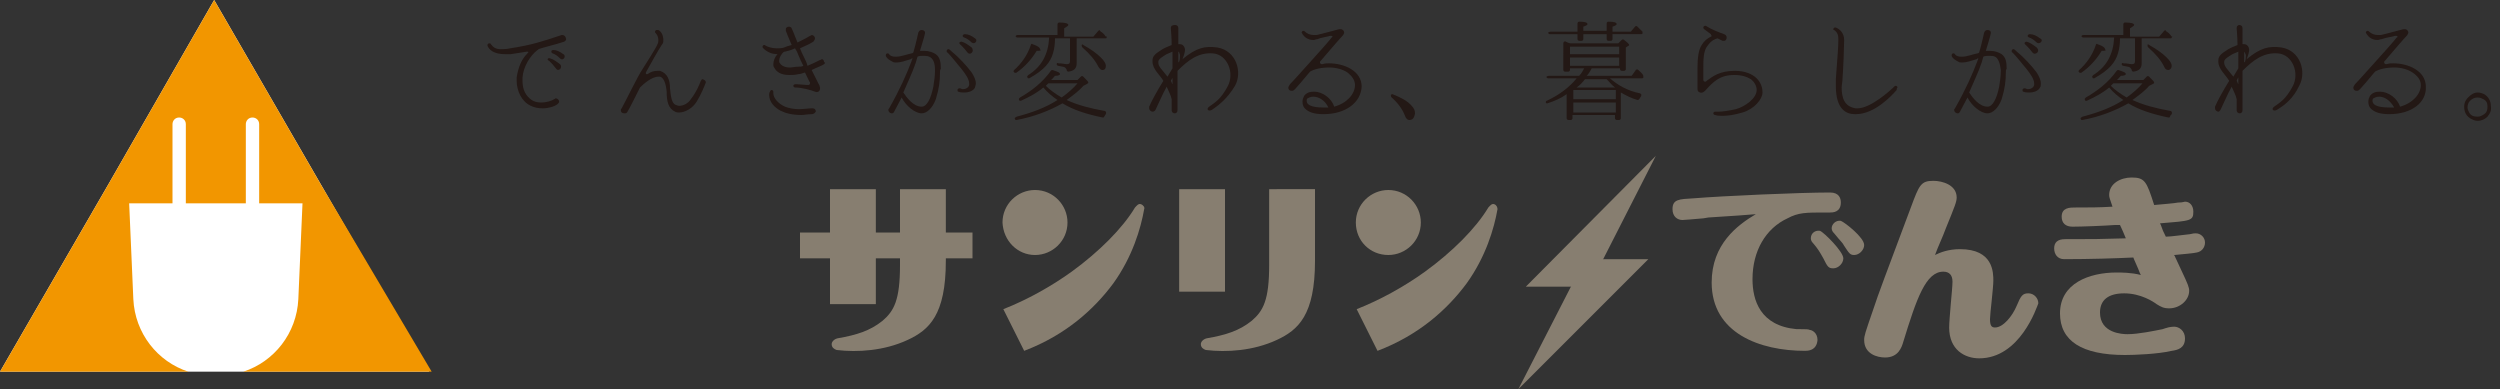 <?xml version="1.0" encoding="utf-8"?>
<!-- Generator: Adobe Illustrator 19.2.0, SVG Export Plug-In . SVG Version: 6.00 Build 0)  -->
<!DOCTYPE svg PUBLIC "-//W3C//DTD SVG 1.1//EN" "http://www.w3.org/Graphics/SVG/1.1/DTD/svg11.dtd">
<svg version="1.1" id="レイヤー_1" xmlns="http://www.w3.org/2000/svg" xmlns:xlink="http://www.w3.org/1999/xlink" x="0px"
	 y="0px" viewBox="0 0 300 46.7" style="enable-background:new 0 0 300 46.7;" xml:space="preserve">
<rect x="0" y="0" width="300" height="46.7" fill="#333333" stroke="none"/>
<style type="text/css">
	.st0{fill:#231815;}
	.st1{fill-rule:evenodd;clip-rule:evenodd;fill:#877E70;}
	.st2{fill:#877E70;}
	.st3{fill-rule:evenodd;clip-rule:evenodd;fill:#FFFFFF;}
	.st4{fill-rule:evenodd;clip-rule:evenodd;fill:#F29600;}
</style>
<g id="レイヤー_3">
</g>
<g>
	<path class="st0" d="M67.7,5c-1.2,0.4-2.2,0.6-3.1,0.9c0,0.1,0,0.1-0.1,0.1c-0.9,0.7-1.7,2-1.8,3.3c0,0.1,0,0.3,0,0.4
		c0,1.1,0.4,1.8,1.1,2.3c0.3,0.2,0.7,0.3,1.1,0.3c0.7,0,1.3-0.2,1.6-0.4c0.1,0,0.1-0.1,0.2-0.1c0.2,0,0.4,0.2,0.4,0.4
		c0,0.1-0.1,0.2-0.2,0.3c-0.4,0.3-1.1,0.5-1.8,0.5c-0.5,0-1-0.1-1.4-0.3c-1.1-0.5-1.7-1.8-1.7-3c0-0.1,0-0.3,0-0.4
		c0.2-1.3,0.6-2.2,1.3-2.9h0c0,0,0.1-0.1,0.1-0.1c0,0,0-0.1-0.1-0.1c0,0,0,0-0.1,0h0c-0.6,0.1-1.2,0.2-1.9,0.3c-0.3,0-0.5,0-0.7,0
		c-1.3,0-1.9-0.5-2.1-1c0,0,0-0.1,0-0.1c0-0.1,0.1-0.2,0.2-0.2c0.1,0,0.2,0,0.2,0.1c0.3,0.4,0.6,0.6,1.2,0.6c0.3,0,0.7,0,1.1-0.1
		c2.6-0.4,3.8-0.8,6.2-1.6c0,0,0.1,0,0.1,0c0.2,0,0.4,0.2,0.4,0.4C68,4.7,67.9,4.9,67.7,5z M66.7,8.2c-0.3-0.4-0.5-0.6-0.8-0.9
		C65.6,7.2,65.7,6.9,66,7c0.4,0.1,0.8,0.4,1.2,0.7C67.6,8.1,67,8.7,66.7,8.2z M67.2,7c-0.3-0.3-0.6-0.5-0.9-0.6
		c-0.2-0.1-0.2-0.4,0.1-0.4c0.4,0,0.8,0.2,1.2,0.5C68,6.7,67.6,7.4,67.2,7z"/>
	<path class="st0" d="M84.7,9.9c-0.2,0.5-0.5,1.3-1.1,2.3c-0.5,0.8-1.4,1.3-2.1,1.3c-0.2,0-0.3,0-0.5-0.1C80.2,13,80,12.2,80,11
		c-0.1-1.1-0.4-1.7-0.8-1.8c-0.1,0-0.1,0-0.2,0c-0.8,0-1.8,0.9-2.2,1.3c-0.6,1.2-1.3,2.6-1.5,2.9c-0.1,0.2-0.2,0.2-0.4,0.2
		c-0.2,0-0.4-0.1-0.4-0.4c0-0.1,0-0.1,0.1-0.2c0.5-0.9,2-4,2.5-4.7c0.5-0.8,1.6-2.5,1.8-3C79,5.1,79,5,79,4.8c0-0.3-0.1-0.6-0.3-0.8
		c-0.1-0.1-0.1-0.1-0.1-0.2c0-0.1,0.1-0.2,0.2-0.2c0.1,0,0.1,0,0.2,0c0.4,0.2,0.6,0.7,0.6,1.2c0,0.2,0,0.4-0.2,0.6
		c-0.4,0.6-1.4,2.4-1.9,3.3c0,0,0,0,0,0.1c0,0.1,0.1,0.1,0.1,0.1c0,0,0.1,0,0.1,0c0.4-0.3,0.8-0.4,1.2-0.4c0.1,0,0.2,0,0.3,0
		c0.9,0.3,1.2,1.1,1.2,2.1c0.1,1,0.2,1.8,0.7,2c0.1,0,0.2,0.1,0.4,0.1c0.5,0,1.1-0.3,1.4-0.8c0.7-0.9,1-1.7,1.2-2.2
		c0.1-0.1,0.1-0.2,0.2-0.2C84.6,9.6,84.7,9.7,84.7,9.9C84.7,9.8,84.7,9.8,84.7,9.9z"/>
	<path class="st0" d="M98.9,7.7c-0.3,0.2-0.9,0.4-1.5,0.7c0.3,0.6,0.6,1.2,0.8,1.6c0.5,0.8,0,1.2-0.4,1c-0.5-0.2-1.6-0.5-2.4-0.5
		c-0.1,0-0.2-0.1-0.2-0.2c0-0.1,0.1-0.2,0.3-0.2h0c0.3,0,1.1,0.1,1.5,0.1h0c0.1,0,0.2-0.1,0.2-0.2c0,0,0-0.1,0-0.1
		c-0.1-0.1-0.3-0.6-0.6-1.2c-0.3,0.1-0.6,0.2-0.8,0.2c-0.4,0.1-0.7,0.1-1.1,0.1h0c-0.9,0-1.5-0.3-1.8-0.9c-0.1-0.1-0.1-0.3-0.1-0.4
		c0-0.4,0.2-0.9,0.5-1.2c-0.6,0-1.2-0.2-1.7-0.7c-0.1-0.1-0.1-0.1-0.1-0.2c0-0.1,0.1-0.2,0.2-0.2c0.1,0,0.1,0,0.2,0.1
		c0.2,0.1,0.7,0.3,1.3,0.3c0.3,0,0.6,0,0.9-0.1c0.2-0.1,0.5-0.2,0.9-0.3c-0.3-0.7-0.6-1.4-0.7-1.7c0-0.1,0-0.1,0-0.2
		c0-0.2,0.2-0.3,0.4-0.3c0.1,0,0.3,0.1,0.3,0.2c0.2,0.4,0.4,1,0.7,1.7c0.6-0.3,1.2-0.6,1.5-0.8c0.1,0,0.2-0.1,0.2-0.1
		c0.2,0,0.4,0.2,0.4,0.4c0,0.1-0.1,0.3-0.2,0.4c-0.3,0.2-0.9,0.5-1.6,0.8c0.1,0.3,0.3,0.7,0.4,0.9c0.2,0.4,0.4,0.8,0.5,1.2
		c0.5-0.2,1.1-0.5,1.5-0.7c0.1,0,0.2-0.1,0.2-0.1c0.2,0,0.3,0.2,0.3,0.4C99.1,7.4,99,7.6,98.9,7.7z M97.4,13.7
		c-0.5,0-0.9,0.1-1.2,0.1c-1.1,0-1.9-0.2-2.5-0.5c-0.8-0.4-1.4-1.1-1.4-1.9c0-0.1,0-0.3,0.1-0.4c0-0.1,0.1-0.2,0.2-0.2
		c0.1,0,0.2,0.1,0.2,0.2V11c0,0.1,0,0.1,0,0.2c0,0.5,0.5,1.2,1.4,1.6c0.5,0.2,1.1,0.3,1.7,0.3c0.5,0,1.1-0.1,1.5-0.1h0.1
		c0.3,0,0.4,0.2,0.4,0.4C97.8,13.5,97.7,13.7,97.4,13.7z M95.8,6.6c-0.1-0.3-0.2-0.5-0.4-0.8C95,6,94.6,6.1,94.2,6.2h0
		c0,0,0,0-0.1,0c-0.3,0.2-0.6,0.7-0.6,1.1c0,0.1,0,0.2,0.1,0.3c0.2,0.3,0.6,0.5,1.2,0.5c0.3,0,0.6-0.1,1-0.1C96,8,96.2,8,96.4,7.9
		C96.2,7.5,96,7.1,95.8,6.6z"/>
	<path class="st0" d="M112.8,8.7c0,1-0.1,1.9-0.5,3.2c-0.4,1.1-1.1,1.7-1.7,1.7c-0.8,0-1.9-0.9-2.4-1.9c-0.3,0.6-0.6,1.1-0.9,1.7
		c-0.1,0.2-0.2,0.2-0.3,0.2c-0.2,0-0.4-0.2-0.4-0.4c0-0.1,0-0.1,0.1-0.2c1.3-2.3,2.1-4.1,2.7-5.7c0-0.1,0.1-0.2,0.1-0.3
		c-0.1,0-0.1,0-0.2,0.1c-0.7,0.2-1.2,0.4-1.7,0.4c-0.2,0-0.4,0-0.5-0.1c-0.4-0.2-0.7-0.4-0.8-0.7c0,0,0-0.1,0-0.1
		c0-0.1,0.1-0.2,0.2-0.2c0.1,0,0.1,0,0.2,0.1c0.1,0.2,0.4,0.3,0.7,0.3c0.1,0,0.1,0,0.2,0c0.5,0,1.3-0.3,1.8-0.4
		c0.1,0,0.2-0.1,0.2-0.1c0.3-1,0.6-2.4,0.6-2.4c0.1-0.2,0.2-0.3,0.4-0.3c0.2,0,0.4,0.1,0.4,0.3c0,0,0,0.1,0,0.1
		c-0.1,0.5-0.4,1.4-0.6,2.1c0.2,0,0.3,0,0.5,0c0.6,0,1.1,0.2,1.4,0.4c0.5,0.4,0.6,0.9,0.6,1.8C112.8,8.3,112.8,8.5,112.8,8.7z
		 M111.5,6.8c-0.2-0.1-0.5-0.1-0.7-0.1c-0.2,0-0.5,0-0.7,0.1l-0.2,0.7c-0.4,1.2-1,2.4-1.5,3.6c0.4,0.6,1.2,1.7,2.2,1.7h0
		c0.6,0,1.1-0.9,1.4-2.4c0.1-0.6,0.2-1.3,0.2-2C112.2,7.6,112,7,111.5,6.8z M117,10.5c-0.2,0.4-0.7,0.6-1.3,0.6
		c-0.2,0-0.5,0-0.7-0.1c-0.1,0-0.1-0.1-0.1-0.2c0-0.1,0.1-0.2,0.2-0.2c0,0,0.1,0,0.1,0c0.1,0,0.2,0.1,0.3,0.1c0.3,0,0.7-0.1,0.8-0.5
		c0-0.1,0-0.2,0-0.2c0-0.5-0.5-1.2-0.9-1.7c-0.6-0.7-1.2-1.5-1.7-2c-0.1,0-0.1-0.1-0.1-0.2c0-0.1,0.1-0.2,0.2-0.2
		c0.1,0,0.1,0,0.2,0.1c1.1,0.9,2,1.9,2.6,2.7c0.3,0.5,0.5,0.9,0.5,1.3C117.1,10.2,117,10.4,117,10.5z M116.1,6.3
		c-0.3-0.4-0.5-0.6-0.8-0.9C115,5.2,115.1,5,115.4,5c0.4,0.1,0.8,0.4,1.2,0.7C117,6.2,116.4,6.7,116.1,6.3z M116.6,5.1
		c-0.3-0.3-0.6-0.5-0.9-0.6c-0.3-0.1-0.2-0.4,0.1-0.4c0.4,0,0.8,0.2,1.2,0.5C117.4,4.8,117,5.4,116.6,5.1z"/>
	<path class="st0" d="M124.4,6.1c-0.6,1-1.4,1.9-2.4,2.6c-0.1,0.1-0.2,0-0.3,0v0c-0.1-0.1-0.1-0.2,0-0.3c0.9-0.8,1.6-1.8,2-3
		c0-0.1,0.1-0.2,0.2-0.1c0.6,0.2,0.9,0.4,0.9,0.6C125,6.1,124.8,6.1,124.4,6.1z M132.5,14c0,0.1-0.1,0.1-0.2,0.1
		c-1.9-0.4-3.5-0.9-4.8-1.7c-1.6,0.9-3.4,1.6-5.5,2c-0.1,0-0.2,0-0.2-0.1c-0.1-0.1,0-0.2,0.2-0.3c1.9-0.5,3.5-1.1,4.9-2
		c-0.6-0.4-1.2-0.9-1.7-1.5c-0.7,0.6-1.6,1.1-2.7,1.6c-0.1,0-0.2,0-0.2-0.1c-0.1-0.1,0-0.2,0.1-0.3c1.4-0.8,2.7-1.8,3.7-3.2
		c0.1-0.1,0.1-0.1,0.2-0.1c0.6,0.2,0.9,0.3,0.9,0.5c0,0.1-0.2,0.2-0.6,0.2c-0.3,0.3-0.4,0.5-0.5,0.5h3.2l0.4-0.4
		c0.1-0.1,0.2-0.1,0.3,0c0.4,0.4,0.6,0.6,0.6,0.7c0,0.1-0.1,0.1-0.2,0.2l-0.4,0.2c-0.5,0.6-1.2,1.1-2,1.7c1.3,0.6,2.8,1,4.5,1.3
		c0.2,0,0.3,0.2,0.2,0.4C132.6,13.8,132.6,13.9,132.5,14z M132.8,4.5c0,0.1-0.1,0.1-0.1,0.1h-3.5v3c0,0.6-0.3,0.9-1,1
		c-0.1,0-0.2-0.1-0.2-0.2c0-0.1-0.1-0.2-0.2-0.3c-0.1-0.1-0.4-0.1-0.8-0.2c-0.1,0-0.2-0.1-0.2-0.2c0-0.1,0.1-0.2,0.2-0.1
		c0.5,0,0.8,0.1,1,0.1c0.3,0,0.4-0.1,0.4-0.4V4.6h-1.8c0,1.3-0.3,2.4-1,3.2c-0.5,0.6-1.2,1.1-2.1,1.6c-0.1,0-0.2,0-0.2-0.1
		c-0.1-0.1,0-0.2,0.1-0.3c1.6-1,2.4-2.5,2.5-4.5h-3.8c-0.1,0-0.1,0-0.2-0.1c-0.1-0.1,0.1-0.2,0.2-0.2h4.8V2.9c0-0.1,0.1-0.2,0.2-0.2
		c0.7,0,1.1,0.1,1.1,0.3c0,0.1-0.2,0.2-0.5,0.4v1h3.5l0.6-0.7c0.1-0.1,0.2-0.1,0.2,0c0,0,0.1,0.1,0.1,0.1c0.2,0.1,0.4,0.3,0.6,0.6
		C132.8,4.3,132.8,4.4,132.8,4.5L132.8,4.5z M125.8,10c-0.1,0.1-0.1,0.1-0.3,0.3c0.5,0.5,1.2,1,1.9,1.4c0.7-0.5,1.4-1.1,1.9-1.7
		H125.8z M132.3,8.4c-0.2,0-0.3-0.1-0.5-0.4c-0.4-0.8-1-1.5-1.9-2.3c-0.1-0.1-0.1-0.2-0.1-0.3c0.1-0.1,0.1-0.1,0.2,0
		c0.9,0.5,1.6,1,2.1,1.5c0.4,0.4,0.6,0.7,0.6,1C132.7,8.2,132.6,8.4,132.3,8.4z"/>
	<path class="st0" d="M145.4,13.2c-0.4,0.2-0.7-0.1-0.3-0.4c0.7-0.5,1.4-0.9,2.2-2.4c0.9-1.6,0-3.9-1.8-4c-1.7-0.1-2.9,0.8-4.2,2.1
		v0.3c0,1.3,0,3.1,0,4.4c0,0.1,0,0.2-0.1,0.3c-0.1,0.1-0.2,0.1-0.2,0.1c-0.2,0-0.4-0.1-0.4-0.4c0-0.4,0-0.8,0-1.3
		c-0.1-0.5-0.4-1-0.6-1.5c-0.6,1.1-1,2.1-1.3,2.7c-0.1,0.2-0.2,0.3-0.4,0.3c-0.2,0-0.4-0.2-0.4-0.4c0-0.1,0-0.1,0-0.2
		c0.3-0.7,0.9-1.8,1.7-3.1l0,0c-0.4-0.7-1.3-1.4-1.3-2.3V7.3c0-0.4,0.1-0.7,0.9-1.2c0.4-0.3,0.9-0.5,1.4-0.7c0-1-0.1-1.8-0.1-2
		c0-0.1,0-0.2,0.1-0.3C140.8,3,140.9,3,141,3c0.2,0,0.4,0.1,0.4,0.4c0,0.6,0,1.3,0,1.9h0.2c0.4,0,0.6,0.4,0.6,0.7
		c0,0.2-0.1,0.6-0.3,1.1c1.7-1.4,2.7-1.6,4.2-1.4c2.3,0.4,3,3,2.1,4.6C147.3,11.8,146.3,12.6,145.4,13.2z M140.7,8.2l0-2
		c-0.2,0.1-0.5,0.2-0.7,0.3c-0.5,0.3-1,0.6-1,0.9v0.1c0,0.5,0.4,0.8,1.1,1.7L140.7,8.2z M140.5,9.7c0.1,0.1,0.1,0.3,0.2,0.4
		c0-0.3,0-0.5,0-0.8C140.7,9.4,140.6,9.5,140.5,9.7z M141.4,6.2C141.4,6.1,141.4,6.1,141.4,6.2c0,0.4,0,0.9,0,1.3l0.1-0.1
		c0.1-0.3,0.1-0.6,0.1-0.8C141.5,6.3,141.5,6.2,141.4,6.2z"/>
	<path class="st0" d="M158.8,13.7c-1,0-1.6-0.2-2-0.5c-0.4-0.3-0.5-0.6-0.5-1c0-0.3,0.1-0.5,0.2-0.7c0.3-0.4,0.7-0.5,1.2-0.5
		c1,0,2.1,0.8,2.4,1.8c1.5-0.4,2.5-1.5,2.5-2.6c0-0.6-0.4-1.1-0.9-1.5c-0.6-0.4-1.4-0.6-2.2-0.6c-1,0-1.8,0.2-2.3,0.5
		c-0.9,1.1-1.7,2-1.8,2.1c-0.1,0.1-0.2,0.2-0.4,0.2c-0.2,0-0.4-0.1-0.4-0.4c0-0.1,0.1-0.2,0.2-0.4c0.5-0.5,1.1-1.2,2.1-2.3
		c1-1.1,2.7-3,2.9-3.3c0,0,0.1-0.1,0.1-0.1c0-0.1-0.1-0.1-0.2-0.1c0,0-0.1,0-0.1,0c-0.2,0.1-1.1,0.2-1.5,0.4c-0.2,0-0.3,0.1-0.5,0.1
		c-0.7,0-1.1-0.4-1.3-0.7c0-0.1-0.1-0.1-0.1-0.2c0-0.1,0.1-0.2,0.2-0.2c0.1,0,0.1,0,0.2,0.1c0.2,0.2,0.6,0.4,1,0.4
		c0.1,0,0.2,0,0.4,0c0.5-0.1,2.3-0.6,2.7-0.7c0.1,0,0.1,0,0.2,0c0.2,0,0.4,0.2,0.4,0.4c0,0.1-0.1,0.3-0.2,0.4
		c-0.3,0.3-1.5,1.7-2.7,3.1c0,0,0,0.1,0,0.1c0,0.1,0.1,0.2,0.2,0.2c0,0,0.1,0,0.1,0c0.3-0.1,0.5-0.1,0.8-0.1c1.8,0,3.9,0.9,3.9,2.8
		C163.3,12.3,161.5,13.7,158.8,13.7z M157.6,11.6c-0.3,0-0.5,0.1-0.7,0.2c-0.1,0.1-0.1,0.2-0.1,0.3c0,0.4,0.4,0.8,2,0.8
		c0.2,0,0.4,0,0.6,0C159,12,158.2,11.6,157.6,11.6z"/>
	<path class="st0" d="M169.1,14.4c-0.2,0-0.4-0.2-0.5-0.5c-0.3-0.8-0.9-1.6-1.6-2.2c-0.1-0.1-0.1-0.2-0.1-0.3
		c0.1-0.1,0.1-0.1,0.2-0.1c1,0.4,1.8,0.8,2.3,1.4c0.3,0.3,0.4,0.6,0.4,0.9C169.7,14.2,169.5,14.4,169.1,14.4z"/>
	<path class="st0" d="M197.2,9.3c0,0.1-0.1,0.1-0.2,0.1h-3.8c0.9,0.8,2.1,1.5,3.6,1.8c0.2,0.1,0.2,0.2,0.1,0.4
		c-0.1,0.1-0.1,0.2-0.2,0.3c-0.1,0.1-0.1,0.1-0.2,0.1c-0.7-0.2-1.3-0.5-2-0.9v3.1c0,0.1-0.1,0.2-0.2,0.2h-0.3
		c-0.1,0-0.2-0.1-0.2-0.2v-0.4h-5.1v0.4c0,0.1-0.1,0.2-0.2,0.2h-0.3c-0.1,0-0.2-0.1-0.2-0.2v-2.9c-0.7,0.5-1.4,0.8-2.3,1.1
		c-0.1,0-0.2,0-0.2-0.1c0-0.1,0-0.2,0.1-0.2c1.5-0.7,2.7-1.6,3.6-2.7h-3.4c-0.1,0-0.1,0-0.2-0.1c-0.1-0.1,0.1-0.2,0.3-0.2h3.6
		c0.3-0.3,0.5-0.7,0.6-0.9h-1.7v0.2c0,0.1-0.1,0.2-0.2,0.2h-0.4c-0.1,0-0.2-0.1-0.2-0.2V5.2c0-0.2,0.2-0.3,0.3-0.2
		c0.2,0.1,0.4,0.2,0.6,0.2h5.7l0.4-0.4c0.1-0.1,0.2-0.1,0.3,0c0.4,0.3,0.6,0.5,0.6,0.6c0,0,0,0.1-0.1,0.1l-0.3,0.2v2.6
		c0,0.1-0.1,0.2-0.2,0.2h-0.3c-0.1,0-0.2-0.1-0.2-0.2V8.2H191c-0.2,0.4-0.4,0.7-0.6,0.9h5.4l0.5-0.7c0.1-0.1,0.2-0.1,0.3,0
		c0.2,0.2,0.5,0.4,0.6,0.7C197.2,9.2,197.2,9.2,197.2,9.3L197.2,9.3z M197.1,4c0,0.1-0.1,0.1-0.2,0.1h-3.4v0.6
		c0,0.1-0.1,0.2-0.2,0.2H193c-0.1,0-0.2-0.1-0.2-0.2V4.1H190v0.6c0,0.1-0.1,0.2-0.2,0.2h-0.3c-0.1,0-0.2-0.1-0.2-0.2V4.1H186
		c-0.1,0-0.1,0-0.2-0.1c-0.1-0.1,0.1-0.2,0.3-0.2h3.2V2.8c0-0.1,0.1-0.2,0.2-0.2c0.7,0,1,0.1,1,0.3c0,0.1-0.2,0.2-0.5,0.3v0.5h2.8
		V2.8c0-0.1,0.1-0.2,0.2-0.2c0.7,0,1,0.1,1,0.3c0,0.1-0.2,0.2-0.5,0.3v0.6h2.2l0.5-0.6c0.1-0.1,0.2-0.1,0.3,0
		c0.2,0.2,0.4,0.4,0.6,0.6C197.1,3.8,197.1,3.9,197.1,4L197.1,4z M194.3,6.5V5.6h-5.9v0.9H194.3z M194.3,7.9v-1h-5.9v1H194.3z
		 M193.9,11.9v-1.1h-5.1v1.1H193.9z M193.9,13.5v-1.2h-5.1v1.2H193.9z M193.8,10.5c-0.4-0.3-0.7-0.7-1-1h-2.6c-0.3,0.4-0.6,0.7-1,1
		H193.8z"/>
	<path class="st0" d="M209.1,13.5c-1,0.3-1.8,0.4-2.4,0.4c-0.3,0-0.6,0-0.9-0.1c-0.1,0-0.2-0.1-0.2-0.2c0-0.1,0.1-0.2,0.2-0.2h0
		c0.1,0,0.2,0,0.4,0c0.5,0,1.2-0.1,2.1-0.3c1.1-0.3,2.5-1.3,2.5-2.3c0-0.5-0.3-1-0.7-1.3c-0.5-0.3-1.1-0.5-2-0.5
		c-1.7,0-2.5,0.8-3.4,1.8c-0.2,0.2-0.4,0.4-0.7,0.3c-0.3-0.1-0.3-0.3-0.3-0.5c0-0.2,0-0.7,0-1.4l0-1.1c0-1,0.1-2.1,0.5-2.7
		c0.3-0.5,0.7-0.8,1.1-1c0.1,0,0.1-0.1,0.1-0.1c0,0-0.1-0.1-0.1-0.2c-0.3-0.2-0.5-0.4-0.8-0.6c-0.1-0.1-0.1-0.1-0.1-0.2
		c0-0.1,0.1-0.2,0.2-0.2c0,0,0.1,0,0.1,0c0.6,0.4,1.6,0.8,2.2,1c0.2,0.1,0.3,0.2,0.3,0.4c0,0.2-0.1,0.4-0.3,0.4c-0.1,0-0.1,0-0.2,0
		c-0.2-0.1-0.4-0.2-0.6-0.3h0c-0.3,0.1-0.7,0.2-1.2,0.9c-0.5,0.6-0.5,1.7-0.5,2.7c0,0.7,0,1,0,1.2c0,0.1,0,0.1,0,0.2
		c0,0.1,0.1,0.2,0.2,0.2c0.1,0,0.1,0,0.2-0.1c0.7-0.5,1.5-1.2,3.4-1.2c1.2,0,2.1,0.4,2.6,0.9c0.5,0.5,0.7,1.1,0.7,1.7
		C211.5,11.9,210.5,13.1,209.1,13.5z"/>
	<path class="st0" d="M227.6,10.8c-0.7,0.8-2.7,2.9-4.9,2.9h-0.1c-1,0-2.3-0.5-2.3-3.4c0-0.2,0-0.5,0-0.8c0.2-2.6,0.3-4,0.3-4.6
		c0-0.1,0-0.1,0-0.2c0-0.5-0.1-0.8-0.5-1.1C220,3.6,220,3.6,220,3.5c0-0.1,0.1-0.2,0.2-0.2c0,0,0.1,0,0.1,0c0.5,0.2,1,0.7,1,1.5v0
		c0,0.8-0.1,3.3-0.2,4.7c0,0.3-0.1,0.7-0.1,1c0,1.2,0.3,2.3,1.7,2.5c0.1,0,0.1,0,0.2,0c1.6,0,4-2.2,4.4-2.6c0.1-0.1,0.1-0.1,0.2-0.1
		c0.1,0,0.2,0.1,0.2,0.2C227.6,10.6,227.6,10.7,227.6,10.8z"/>
	<path class="st0" d="M240.7,8.7c0,1-0.1,1.9-0.5,3.2c-0.4,1.1-1.1,1.7-1.7,1.7c-0.8,0-1.9-0.9-2.4-1.9c-0.3,0.6-0.6,1.1-0.9,1.7
		c-0.1,0.2-0.2,0.2-0.3,0.2c-0.2,0-0.4-0.2-0.4-0.4c0-0.1,0-0.1,0.1-0.2c1.3-2.3,2.1-4.1,2.7-5.7c0-0.1,0.1-0.2,0.1-0.3
		c-0.1,0-0.1,0-0.2,0.1c-0.7,0.2-1.2,0.4-1.7,0.4c-0.2,0-0.4,0-0.5-0.1c-0.4-0.2-0.7-0.4-0.8-0.7c0,0,0-0.1,0-0.1
		c0-0.1,0.1-0.2,0.2-0.2c0.1,0,0.1,0,0.2,0.1c0.1,0.2,0.4,0.3,0.7,0.3c0.1,0,0.1,0,0.2,0c0.5,0,1.3-0.3,1.8-0.4
		c0.1,0,0.2-0.1,0.2-0.1c0.3-1,0.6-2.4,0.6-2.4c0.1-0.2,0.2-0.3,0.4-0.3c0.2,0,0.4,0.1,0.4,0.3c0,0,0,0.1,0,0.1
		c-0.1,0.5-0.4,1.4-0.6,2.1c0.2,0,0.3,0,0.5,0c0.6,0,1.1,0.2,1.4,0.4c0.5,0.4,0.6,0.9,0.6,1.8C240.7,8.3,240.7,8.5,240.7,8.7z
		 M239.4,6.8c-0.2-0.1-0.5-0.1-0.7-0.1c-0.2,0-0.5,0-0.7,0.1l-0.2,0.7c-0.4,1.2-1,2.4-1.5,3.6c0.4,0.6,1.2,1.7,2.2,1.7h0
		c0.6,0,1.1-0.9,1.4-2.4c0.1-0.6,0.2-1.3,0.2-2C240,7.6,239.8,7,239.4,6.8z M244.8,10.5c-0.2,0.4-0.7,0.6-1.3,0.6
		c-0.2,0-0.5,0-0.7-0.1c-0.1,0-0.1-0.1-0.1-0.2c0-0.1,0.1-0.2,0.2-0.2c0,0,0.1,0,0.1,0c0.1,0,0.2,0.1,0.3,0.1c0.3,0,0.7-0.1,0.8-0.5
		c0-0.1,0-0.2,0-0.2c0-0.5-0.5-1.2-0.9-1.7c-0.6-0.7-1.2-1.5-1.7-2c-0.1,0-0.1-0.1-0.1-0.2c0-0.1,0.1-0.2,0.2-0.2
		c0.1,0,0.1,0,0.2,0.1c1.1,0.9,2,1.9,2.6,2.7c0.3,0.5,0.5,0.9,0.5,1.3C244.9,10.2,244.9,10.4,244.8,10.5z M243.9,6.3
		c-0.3-0.4-0.5-0.6-0.8-0.9C242.8,5.2,243,5,243.2,5c0.4,0.1,0.8,0.4,1.2,0.7C244.9,6.2,244.2,6.7,243.9,6.3z M244.4,5.1
		c-0.3-0.3-0.6-0.5-0.9-0.6c-0.3-0.1-0.2-0.4,0.1-0.4c0.4,0,0.8,0.2,1.2,0.5C245.3,4.8,244.8,5.4,244.4,5.1z"/>
	<path class="st0" d="M252.2,6.1c-0.6,1-1.4,1.9-2.4,2.6c-0.1,0.1-0.2,0-0.3,0v0c-0.1-0.1-0.1-0.2,0-0.3c0.9-0.8,1.6-1.8,2-3
		c0-0.1,0.1-0.2,0.2-0.1c0.6,0.2,0.9,0.4,0.9,0.6C252.8,6.1,252.6,6.1,252.2,6.1z M260.4,14c0,0.1-0.1,0.1-0.2,0.1
		c-1.9-0.4-3.5-0.9-4.8-1.7c-1.6,0.9-3.4,1.6-5.5,2c-0.1,0-0.2,0-0.2-0.1c-0.1-0.1,0-0.2,0.2-0.3c1.9-0.5,3.5-1.1,4.9-2
		c-0.6-0.4-1.2-0.9-1.7-1.5c-0.7,0.6-1.6,1.1-2.7,1.6c-0.1,0-0.2,0-0.2-0.1c-0.1-0.1,0-0.2,0.1-0.3c1.4-0.8,2.7-1.8,3.7-3.2
		c0.1-0.1,0.1-0.1,0.2-0.1c0.6,0.2,0.9,0.3,0.9,0.5c0,0.1-0.2,0.2-0.6,0.2c-0.3,0.3-0.4,0.5-0.5,0.5h3.2l0.4-0.4
		c0.1-0.1,0.2-0.1,0.3,0c0.4,0.4,0.6,0.6,0.6,0.7c0,0.1,0,0.1-0.2,0.2l-0.4,0.2c-0.5,0.6-1.2,1.1-2,1.7c1.3,0.6,2.8,1,4.5,1.3
		c0.2,0,0.3,0.2,0.2,0.4C260.5,13.8,260.4,13.9,260.4,14z M260.6,4.5c0,0.1-0.1,0.1-0.1,0.1H257v3c0,0.6-0.3,0.9-1,1
		c-0.1,0-0.2-0.1-0.2-0.2c0-0.1-0.1-0.2-0.2-0.3c-0.1-0.1-0.4-0.1-0.8-0.2c-0.1,0-0.2-0.1-0.2-0.2c0-0.1,0.1-0.2,0.2-0.1
		c0.5,0,0.8,0.1,1,0.1c0.3,0,0.4-0.1,0.4-0.4V4.6h-1.8c0,1.3-0.3,2.4-1,3.2c-0.5,0.6-1.2,1.1-2.1,1.6c-0.1,0-0.2,0-0.2-0.1
		c-0.1-0.1,0-0.2,0.1-0.3c1.6-1,2.4-2.5,2.5-4.5H250c-0.1,0-0.1,0-0.2-0.1c-0.1-0.1,0.1-0.2,0.2-0.2h4.8V2.9c0-0.1,0.1-0.2,0.2-0.2
		c0.7,0,1.1,0.1,1.1,0.3c0,0.1-0.2,0.2-0.5,0.4v1h3.5l0.6-0.7c0.1-0.1,0.2-0.1,0.2,0c0,0,0.1,0.1,0.1,0.1c0.2,0.1,0.4,0.3,0.6,0.6
		C260.7,4.3,260.7,4.4,260.6,4.5L260.6,4.5z M253.6,10c-0.1,0.1-0.1,0.1-0.3,0.3c0.5,0.5,1.2,1,1.9,1.4c0.7-0.5,1.4-1.1,1.9-1.7
		H253.6z M260.2,8.4c-0.2,0-0.4-0.1-0.5-0.4c-0.4-0.8-1-1.5-1.9-2.3c-0.1-0.1-0.1-0.2-0.1-0.3c0-0.1,0.1-0.1,0.2,0
		c0.9,0.5,1.6,1,2.1,1.5c0.4,0.4,0.6,0.7,0.6,1C260.6,8.2,260.4,8.4,260.2,8.4z"/>
	<path class="st0" d="M273.2,13.2c-0.4,0.2-0.7-0.1-0.3-0.4c0.7-0.5,1.4-0.9,2.2-2.4c0.9-1.6,0-3.9-1.8-4c-1.7-0.1-2.9,0.8-4.2,2.1
		v0.3c0,1.3,0,3.1,0,4.4c0,0.1,0,0.2-0.1,0.3c-0.1,0.1-0.2,0.1-0.2,0.1c-0.2,0-0.4-0.1-0.4-0.4c0-0.4,0-0.8,0-1.3
		c-0.1-0.5-0.4-1-0.6-1.5c-0.6,1.1-1,2.1-1.3,2.7c-0.1,0.2-0.2,0.3-0.3,0.3c-0.2,0-0.4-0.2-0.4-0.4c0-0.1,0-0.1,0-0.2
		c0.3-0.7,0.9-1.8,1.7-3.1l0,0c-0.4-0.7-1.3-1.4-1.3-2.3V7.3c0-0.4,0.1-0.7,0.9-1.2c0.4-0.3,0.9-0.5,1.4-0.7c0-1-0.1-1.8-0.1-2
		c0-0.1,0-0.2,0.1-0.3c0.1-0.1,0.2-0.1,0.2-0.1c0.2,0,0.4,0.1,0.4,0.4c0,0.6,0,1.3,0,1.9h0.2c0.4,0,0.6,0.4,0.6,0.7
		c0,0.2-0.1,0.6-0.3,1.1c1.7-1.4,2.7-1.6,4.2-1.4c2.3,0.4,3,3,2.1,4.6C275.2,11.8,274.2,12.6,273.2,13.2z M268.6,8.2l0-2
		c-0.2,0.1-0.5,0.2-0.7,0.3c-0.5,0.3-1,0.6-1,0.9v0.1c0,0.5,0.4,0.8,1.1,1.7L268.6,8.2z M268.4,9.7c0.1,0.1,0.1,0.3,0.2,0.4
		c0-0.3,0-0.5,0-0.8C268.5,9.4,268.5,9.5,268.4,9.7z M269.3,6.2C269.2,6.1,269.2,6.1,269.3,6.2c0,0.4,0,0.9,0,1.3l0.1-0.1
		c0.1-0.3,0.1-0.6,0.1-0.8C269.4,6.3,269.3,6.2,269.3,6.2z"/>
	<path class="st0" d="M286.7,13.7c-1,0-1.6-0.2-2-0.5c-0.4-0.3-0.5-0.6-0.5-1c0-0.3,0.1-0.5,0.2-0.7c0.3-0.4,0.7-0.5,1.2-0.5
		c1,0,2.1,0.8,2.4,1.8c1.5-0.4,2.5-1.5,2.5-2.6c0-0.6-0.4-1.1-1-1.5c-0.6-0.4-1.4-0.6-2.2-0.6c-1,0-1.8,0.2-2.3,0.5
		c-0.9,1.1-1.7,2-1.8,2.1c-0.1,0.1-0.2,0.2-0.4,0.2c-0.2,0-0.4-0.1-0.4-0.4c0-0.1,0.1-0.2,0.2-0.4c0.5-0.5,1.1-1.2,2.1-2.3
		c1-1.1,2.7-3,2.9-3.3c0.1,0,0.1-0.1,0.1-0.1c0-0.1-0.1-0.1-0.2-0.1c0,0-0.1,0-0.1,0c-0.2,0.1-1.1,0.2-1.6,0.4
		c-0.2,0-0.3,0.1-0.5,0.1c-0.7,0-1.1-0.4-1.3-0.7c0-0.1-0.1-0.1-0.1-0.2c0-0.1,0.1-0.2,0.2-0.2c0.1,0,0.1,0,0.2,0.1
		c0.2,0.2,0.6,0.4,1,0.4c0.1,0,0.2,0,0.4,0c0.5-0.1,2.3-0.6,2.7-0.7c0.1,0,0.1,0,0.2,0c0.2,0,0.4,0.2,0.4,0.4c0,0.1-0.1,0.3-0.2,0.4
		c-0.3,0.3-1.5,1.7-2.7,3.1c0,0,0,0.1,0,0.1c0,0.1,0.1,0.2,0.2,0.2c0,0,0.1,0,0.1,0c0.3-0.1,0.5-0.1,0.8-0.1c1.8,0,3.9,0.9,3.9,2.8
		C291.2,12.3,289.4,13.7,286.7,13.7z M285.5,11.6c-0.3,0-0.5,0.1-0.7,0.2c-0.1,0.1-0.1,0.2-0.1,0.3c0,0.4,0.4,0.8,2,0.8
		c0.2,0,0.4,0,0.6,0C286.8,12,286.1,11.6,285.5,11.6z"/>
	<path class="st0" d="M298.5,14c-0.3,0.3-0.7,0.5-1.2,0.5c-0.3,0-0.5-0.1-0.7-0.2c-0.6-0.3-0.9-0.8-0.9-1.5c0-0.6,0.3-1,0.8-1.4
		c0.3-0.2,0.5-0.3,0.8-0.3c0.3,0,0.6,0.1,0.8,0.2c0.5,0.3,0.8,0.8,0.8,1.4C299,13.3,298.8,13.6,298.5,14z M298,11.9
		c-0.2-0.1-0.4-0.2-0.7-0.2c-0.3,0-0.6,0.1-0.9,0.4c-0.2,0.2-0.3,0.5-0.3,0.8c0,0.2,0.1,0.4,0.2,0.6c0.2,0.4,0.6,0.5,1,0.5
		c0.3,0,0.5-0.1,0.8-0.3c0.3-0.2,0.4-0.5,0.4-0.9C298.5,12.4,298.4,12.1,298,11.9z"/>
</g>
<g>
	<g>
		<g>
			<g>
				<path class="st1" d="M147,22.7h-5.5v12.3h5.5V22.7z M152.3,22.7v9.1c0,4.2-0.7,5.5-2.1,6.7c-1.5,1.2-3.1,1.7-5.4,2.1
					c-0.4,0.1-0.7,0.4-0.7,0.7c0,0.4,0.3,0.6,0.6,0.7c2.5,0.3,5.7,0.1,8.5-1.2c2.6-1.2,4.6-3,4.6-9.5v-8.6H152.3z"/>
				<path class="st1" d="M124.2,30.6c2.1,0,3.9-1.7,3.9-3.9c0-2.1-1.7-3.9-3.9-3.9c-2.1,0-3.9,1.7-3.9,3.9
					C120.4,28.9,122.1,30.6,124.2,30.6z M136.9,24.5c-0.3-0.1-0.5,0.2-0.7,0.4c-1.5,2.5-4.3,5.3-7.6,7.7c-2.5,1.8-5.4,3.4-8.2,4.5
					l2.5,5c5-1.9,8.4-5,10.7-8.1c2.3-3.2,3.3-6.6,3.7-8.9C137.4,24.9,137.2,24.6,136.9,24.5z"/>
				<path class="st1" d="M113.5,27.9v-5.2H108v5.2h-2.9v-5.2h-5.5v5.2h-3.6v3.1h3.6v5.5h5.5v-5.5h2.9v0.8c0,4.2-0.7,5.5-2.1,6.7
					c-1.5,1.2-3.1,1.7-5.4,2.1c-0.4,0.1-0.7,0.4-0.7,0.7c0,0.4,0.3,0.6,0.6,0.7c2.5,0.3,5.7,0.1,8.5-1.2c2.6-1.2,4.6-3,4.6-9.5V31h0
					v0h3.2v-3.1H113.5z"/>
				<path class="st1" d="M166.6,30.6c2.1,0,3.9-1.7,3.9-3.9c0-2.1-1.7-3.9-3.9-3.9c-2.1,0-3.9,1.7-3.9,3.9
					C162.7,28.9,164.4,30.6,166.6,30.6z M179.3,24.5c-0.3-0.1-0.5,0.2-0.7,0.4c-1.5,2.5-4.3,5.3-7.6,7.7c-2.5,1.8-5.4,3.4-8.2,4.5
					l2.5,5c5-1.9,8.4-5,10.7-8.1c2.3-3.2,3.3-6.6,3.7-8.9C179.7,24.9,179.6,24.6,179.3,24.5z"/>
			</g>
		</g>
	</g>
	<g>
		<polygon class="st1" points="198.7,18.7 183.1,34.4 190.7,34.4 		"/>
		<polygon class="st1" points="182.2,46.7 197.8,31.1 190.2,31.1 		"/>
	</g>
	<g>
		<path class="st2" d="M216.6,42.1c-5.4,0-11.2-2.1-11.2-8.2c0-4.6,3.1-6.9,5.3-8.2c-1.1,0.1-2.6,0.2-5.7,0.4l-0.6,0.1
			c-1.2,0.1-2.3,0.2-2.5,0.2c-0.6,0-1.2-0.4-1.2-1.3c0-1.2,0.8-1.2,2.5-1.3c3.7-0.3,12.8-0.7,16.4-0.7c1.1,0,1.3,0.7,1.3,1.2
			c0,1.2-1,1.2-1.3,1.2H219c-2.3,0-3.2,0-4.5,0.7c-2.6,1.2-4.2,3.9-4.2,7.3c0,2.5,0.9,5.6,5.3,6c0.1,0,0.3,0,0.5,0
			c0.6,0,0.9,0,1.1,0.1c0.2,0,0.9,0.3,0.9,1.2C218,42.1,216.9,42.1,216.6,42.1z"/>
		<path class="st2" d="M237.5,43c-1.7,0-3.6-1-3.6-3.7c0-0.5,0.1-1.7,0.2-2.9c0.1-1.1,0.2-2.2,0.2-2.6c0-0.8-0.4-1.2-1.1-1.2
			c-2.1,0-3.2,3.2-4.8,8.4c-0.2,0.7-0.6,1.9-2.2,1.9c-0.9,0-2.5-0.4-2.5-2.1c0-0.5,0.1-0.8,1.1-3.7c0.4-1.3,2.1-5.8,3.3-9
			c0.5-1.4,1-2.6,1.2-3.2c1-2.7,1.2-3.2,2.7-3.2c1.1,0,2.8,0.5,2.8,2c0,0.5-0.2,1-1.3,3.7c-0.4,1.1-0.9,2.1-1.3,3.2
			c0.6-0.3,1.6-0.7,3-0.7c4,0,4,2.8,4,3.8c0,0.4-0.1,1.4-0.2,2.4c-0.1,0.9-0.2,1.9-0.2,2.2c0,0.8,0.2,1,0.6,1c1,0,2.1-1.4,2.6-2.6
			c0.5-1.2,0.7-1.5,1.4-1.5c0.7,0,1.2,0.6,1.2,1.2C244.4,36.9,242.4,43,237.5,43z"/>
		<path class="st2" d="M255,42.6c-5.2,0-7.8-1.7-7.8-5c0-3.6,3.5-4.9,6.8-4.9c0.5,0,1.8,0,2.9,0.3c-0.1-0.2-0.2-0.4-0.3-0.7
			c-0.2-0.5-0.5-1.1-0.6-1.4c-2.1,0.1-5.2,0.2-8.3,0.2c-0.8,0-1.2-0.6-1.2-1.3c0-0.7,0.4-1.1,1.3-1.1c3.5,0,4,0,7.3-0.1
			c-0.2-0.5-0.5-1.2-0.7-1.6c-0.2,0-0.4,0-0.6,0c-1.4,0.1-4,0.2-5.1,0.2c-0.8,0-1.3-0.4-1.3-1.2c0-1.1,1-1.1,1.6-1.1
			c1.7,0,2.9,0,4.5-0.1c-0.3-0.9-0.4-1.1-0.4-1.4c0-1.4,1.4-2.1,2.7-2.1c1.6,0,1.8,0.5,2.7,3.3c1.1-0.1,2.4-0.2,2.9-0.3l0.1,0
			c0.4,0,0.6-0.1,0.7-0.1c0.6,0,1,0.5,1,1.2c0,1.1-0.3,1.1-4,1.4l0.1,0.2c0.2,0.6,0.3,0.8,0.6,1.4c0.6,0,1.9-0.2,2.9-0.3
			c0.4-0.1,0.5-0.1,0.7-0.1c0.6,0,1.1,0.5,1.1,1.1c0,0.6-0.4,1.1-1,1.2c-0.4,0.1-1.7,0.2-2.7,0.3c0,0.1,0.1,0.1,0.1,0.2
			c0.2,0.4,0.5,1.1,0.7,1.5c0.9,1.9,1,2.2,1,2.6c0,1.1-1.1,2.1-2.4,2.1c-0.7,0-1-0.2-1.5-0.5c-0.4-0.3-1.9-1.3-3.9-1.3
			c-1.9,0-2.9,0.8-2.9,2.3c0,2.5,2.7,2.6,3.3,2.6c1.3,0,3.2-0.4,4.2-0.6l0.3-0.1c0.6-0.2,1-0.2,1.1-0.2c0.6,0,1.3,0.5,1.3,1.4
			c0,1.2-0.9,1.4-1.6,1.5C258.9,42.5,256.1,42.6,255,42.6z"/>
		<path class="st2" d="M221.2,31c0,0.6-0.6,1.2-1.2,1.2c-0.6,0-0.7-0.2-1.2-1.2c-0.4-0.7-0.6-1.1-1.3-1.9c-0.1-0.1-0.2-0.3-0.2-0.5
			c0-0.6,0.5-1,1.1-0.9C218.9,27.9,221.2,30.2,221.2,31z"/>
		<path class="st2" d="M223.7,29.4c0,0.6-0.6,1.2-1.2,1.2c-0.5,0-0.6-0.2-1.2-1.1c-0.2-0.4-0.4-0.5-1.2-1.5
			c-0.1-0.1-0.3-0.3-0.3-0.6c0-0.5,0.5-1,1.1-0.9C221.4,26.7,223.7,28.5,223.7,29.4z"/>
	</g>
</g>
<g>
	<g>
		<polygon class="st3" points="25.7,0 12.9,22.3 0,44.6 25.8,44.6 51.5,44.6 38.6,22.3 		"/>
	</g>
	<path class="st4" d="M16,35.9l-0.5-11.5h5.2v-9.5c0-0.4,0.3-0.8,0.8-0.8h0c0.4,0,0.8,0.3,0.8,0.8v9.5h7.2v-9.5
		c0-0.4,0.3-0.8,0.8-0.8h0c0.4,0,0.8,0.3,0.8,0.8v9.5h5.2l-0.5,11.5c-0.2,4.1-2.9,7.5-6.6,8.7h22.6L38.6,22.3L25.7,0L12.9,22.3
		L0,44.6h22.6C18.9,43.4,16.2,40,16,35.9z"/>
</g>
</svg>
